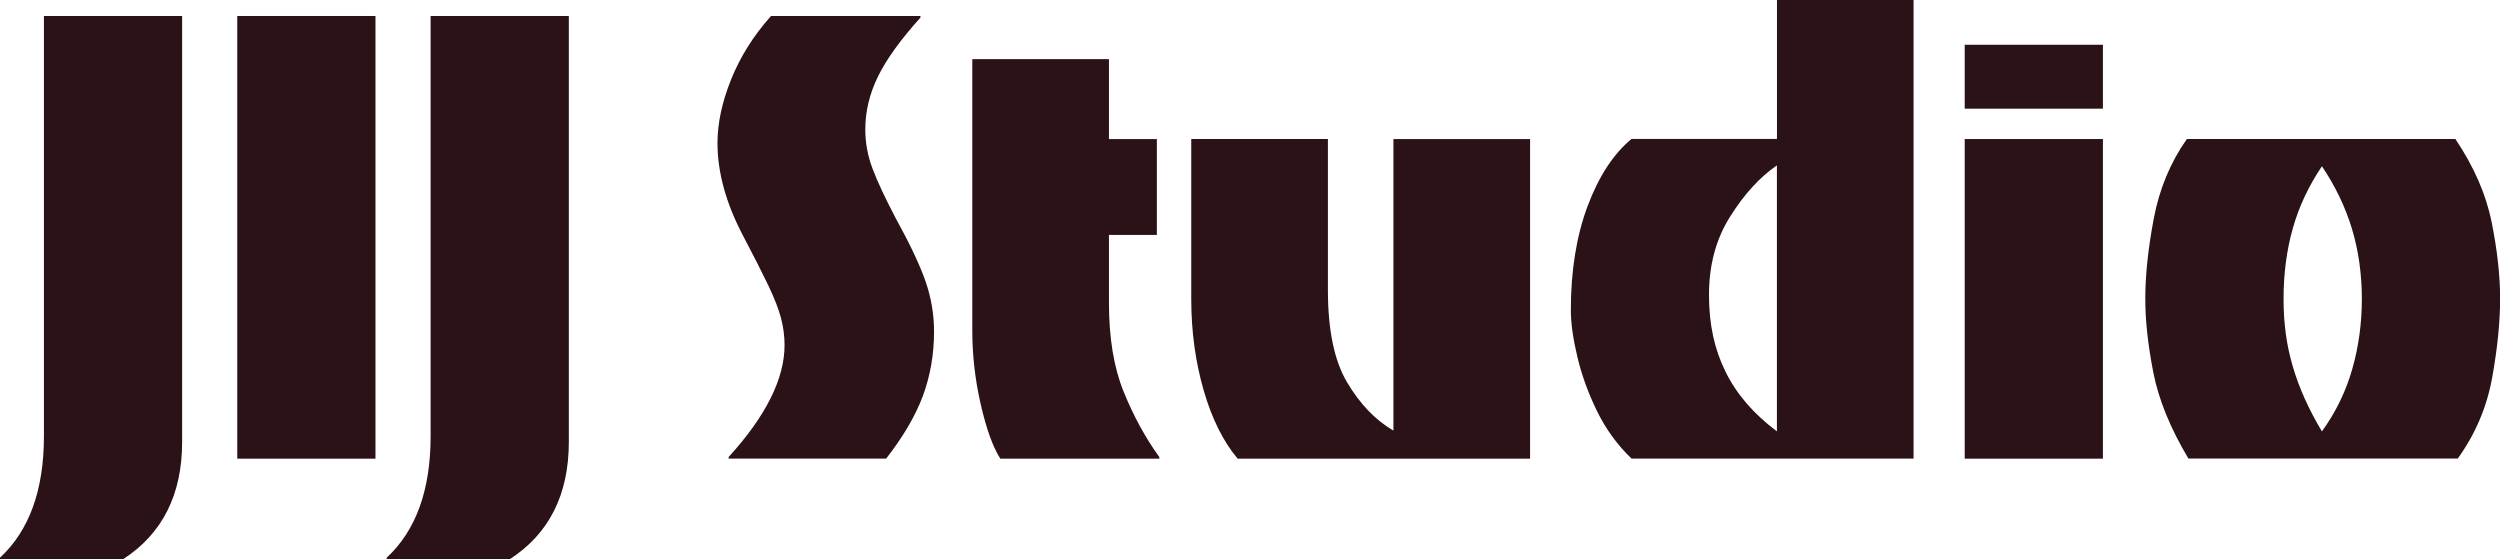 <?xml version="1.0" encoding="UTF-8"?>
<svg id="_图层_1" data-name="图层 1" xmlns="http://www.w3.org/2000/svg" viewBox="0 0 418.93 93.72">
  <defs>
    <style>
      .cls-1 {
        fill: #2b1216;
        stroke-width: 0px;
      }
    </style>
  </defs>
  <path class="cls-1" d="M0,93.72v-.27c4.91-4.55,7.36-11.34,7.36-20.35V2.68h23.16v71.36c0,8.84-3.3,15.4-9.91,19.68H0Z"/>
  <path class="cls-1" d="M39.76,76.85V2.68h23.16v74.18h-23.16Z"/>
  <path class="cls-1" d="M64.8,93.72v-.27c4.91-4.55,7.36-11.34,7.36-20.35V2.68h23.16v71.36c0,8.84-3.3,15.4-9.91,19.68h-20.62Z"/>
  <path class="cls-1" d="M122.1,76.85v-.27c6.25-6.87,9.37-13.12,9.37-18.75,0-1.52-.2-3.03-.6-4.55-.4-1.52-1.12-3.35-2.14-5.49-1.03-2.14-2.43-4.91-4.22-8.3-2.86-5.44-4.28-10.62-4.28-15.53,0-3.3.76-6.85,2.28-10.64,1.52-3.79,3.75-7.34,6.69-10.64h25.04v.27c-3.3,3.66-5.67,6.94-7.1,9.84-1.43,2.9-2.14,5.87-2.14,8.9,0,2.23.4,4.42,1.21,6.56.8,2.14,2.1,4.91,3.88,8.3,2.41,4.37,4.08,7.92,5.02,10.64.94,2.72,1.41,5.51,1.41,8.37,0,3.84-.63,7.43-1.87,10.78-1.25,3.35-3.3,6.85-6.16,10.51h-26.38Z"/>
  <path class="cls-1" d="M167.62,76.85c-1.25-1.96-2.34-5-3.28-9.11-.94-4.1-1.41-8.21-1.41-12.32V9.91h22.9v13.39h8.03v16.07h-8.03v11.38c0,5.89.82,10.87,2.48,14.93,1.65,4.06,3.64,7.7,5.96,10.91v.27h-26.65Z"/>
  <path class="cls-1" d="M207.39,76.85c-2.41-2.86-4.31-6.67-5.69-11.45-1.38-4.77-2.08-9.88-2.08-15.33v-26.78h22.9v25.31c0,6.69,1.07,11.85,3.21,15.46,2.14,3.62,4.73,6.32,7.77,8.1V23.3h22.9v53.56h-49Z"/>
  <path class="cls-1" d="M273.4,76.85c-2.41-2.32-4.35-5-5.82-8.03-1.47-3.03-2.57-6.07-3.28-9.11-.72-3.03-1.07-5.62-1.07-7.77,0-6.6.94-12.41,2.81-17.41,1.88-5,4.33-8.75,7.36-11.25h24.37V0h22.89v76.85h-47.26ZM297.76,72.3V27.71c-2.86,1.96-5.47,4.82-7.83,8.57-2.37,3.75-3.55,8.12-3.55,13.12s.91,9.1,2.75,12.85c1.83,3.75,4.71,7.1,8.64,10.04Z"/>
  <path class="cls-1" d="M329.23,18.21V7.5h23.16v10.71h-23.16ZM329.23,76.85V23.3h23.16v53.56h-23.16Z"/>
  <path class="cls-1" d="M366.72,76.85c-3.04-5.09-5-9.91-5.89-14.46-.89-4.55-1.34-8.66-1.34-12.32,0-3.93.47-8.39,1.41-13.39.94-5,2.79-9.46,5.56-13.39h44.99c3.12,4.64,5.16,9.31,6.09,13.99.94,4.69,1.41,8.95,1.41,12.79s-.45,8.35-1.34,13.25c-.89,4.91-2.81,9.42-5.76,13.52h-45.12ZM389.08,72.3c2.32-3.21,4.02-6.69,5.09-10.44s1.61-7.68,1.61-11.78-.56-8.12-1.67-11.78c-1.12-3.66-2.79-7.14-5.02-10.44-2.23,3.3-3.86,6.78-4.89,10.44-1.03,3.66-1.54,7.59-1.54,11.78s.51,7.79,1.54,11.31c1.03,3.53,2.65,7.16,4.89,10.91Z"/>
</svg>